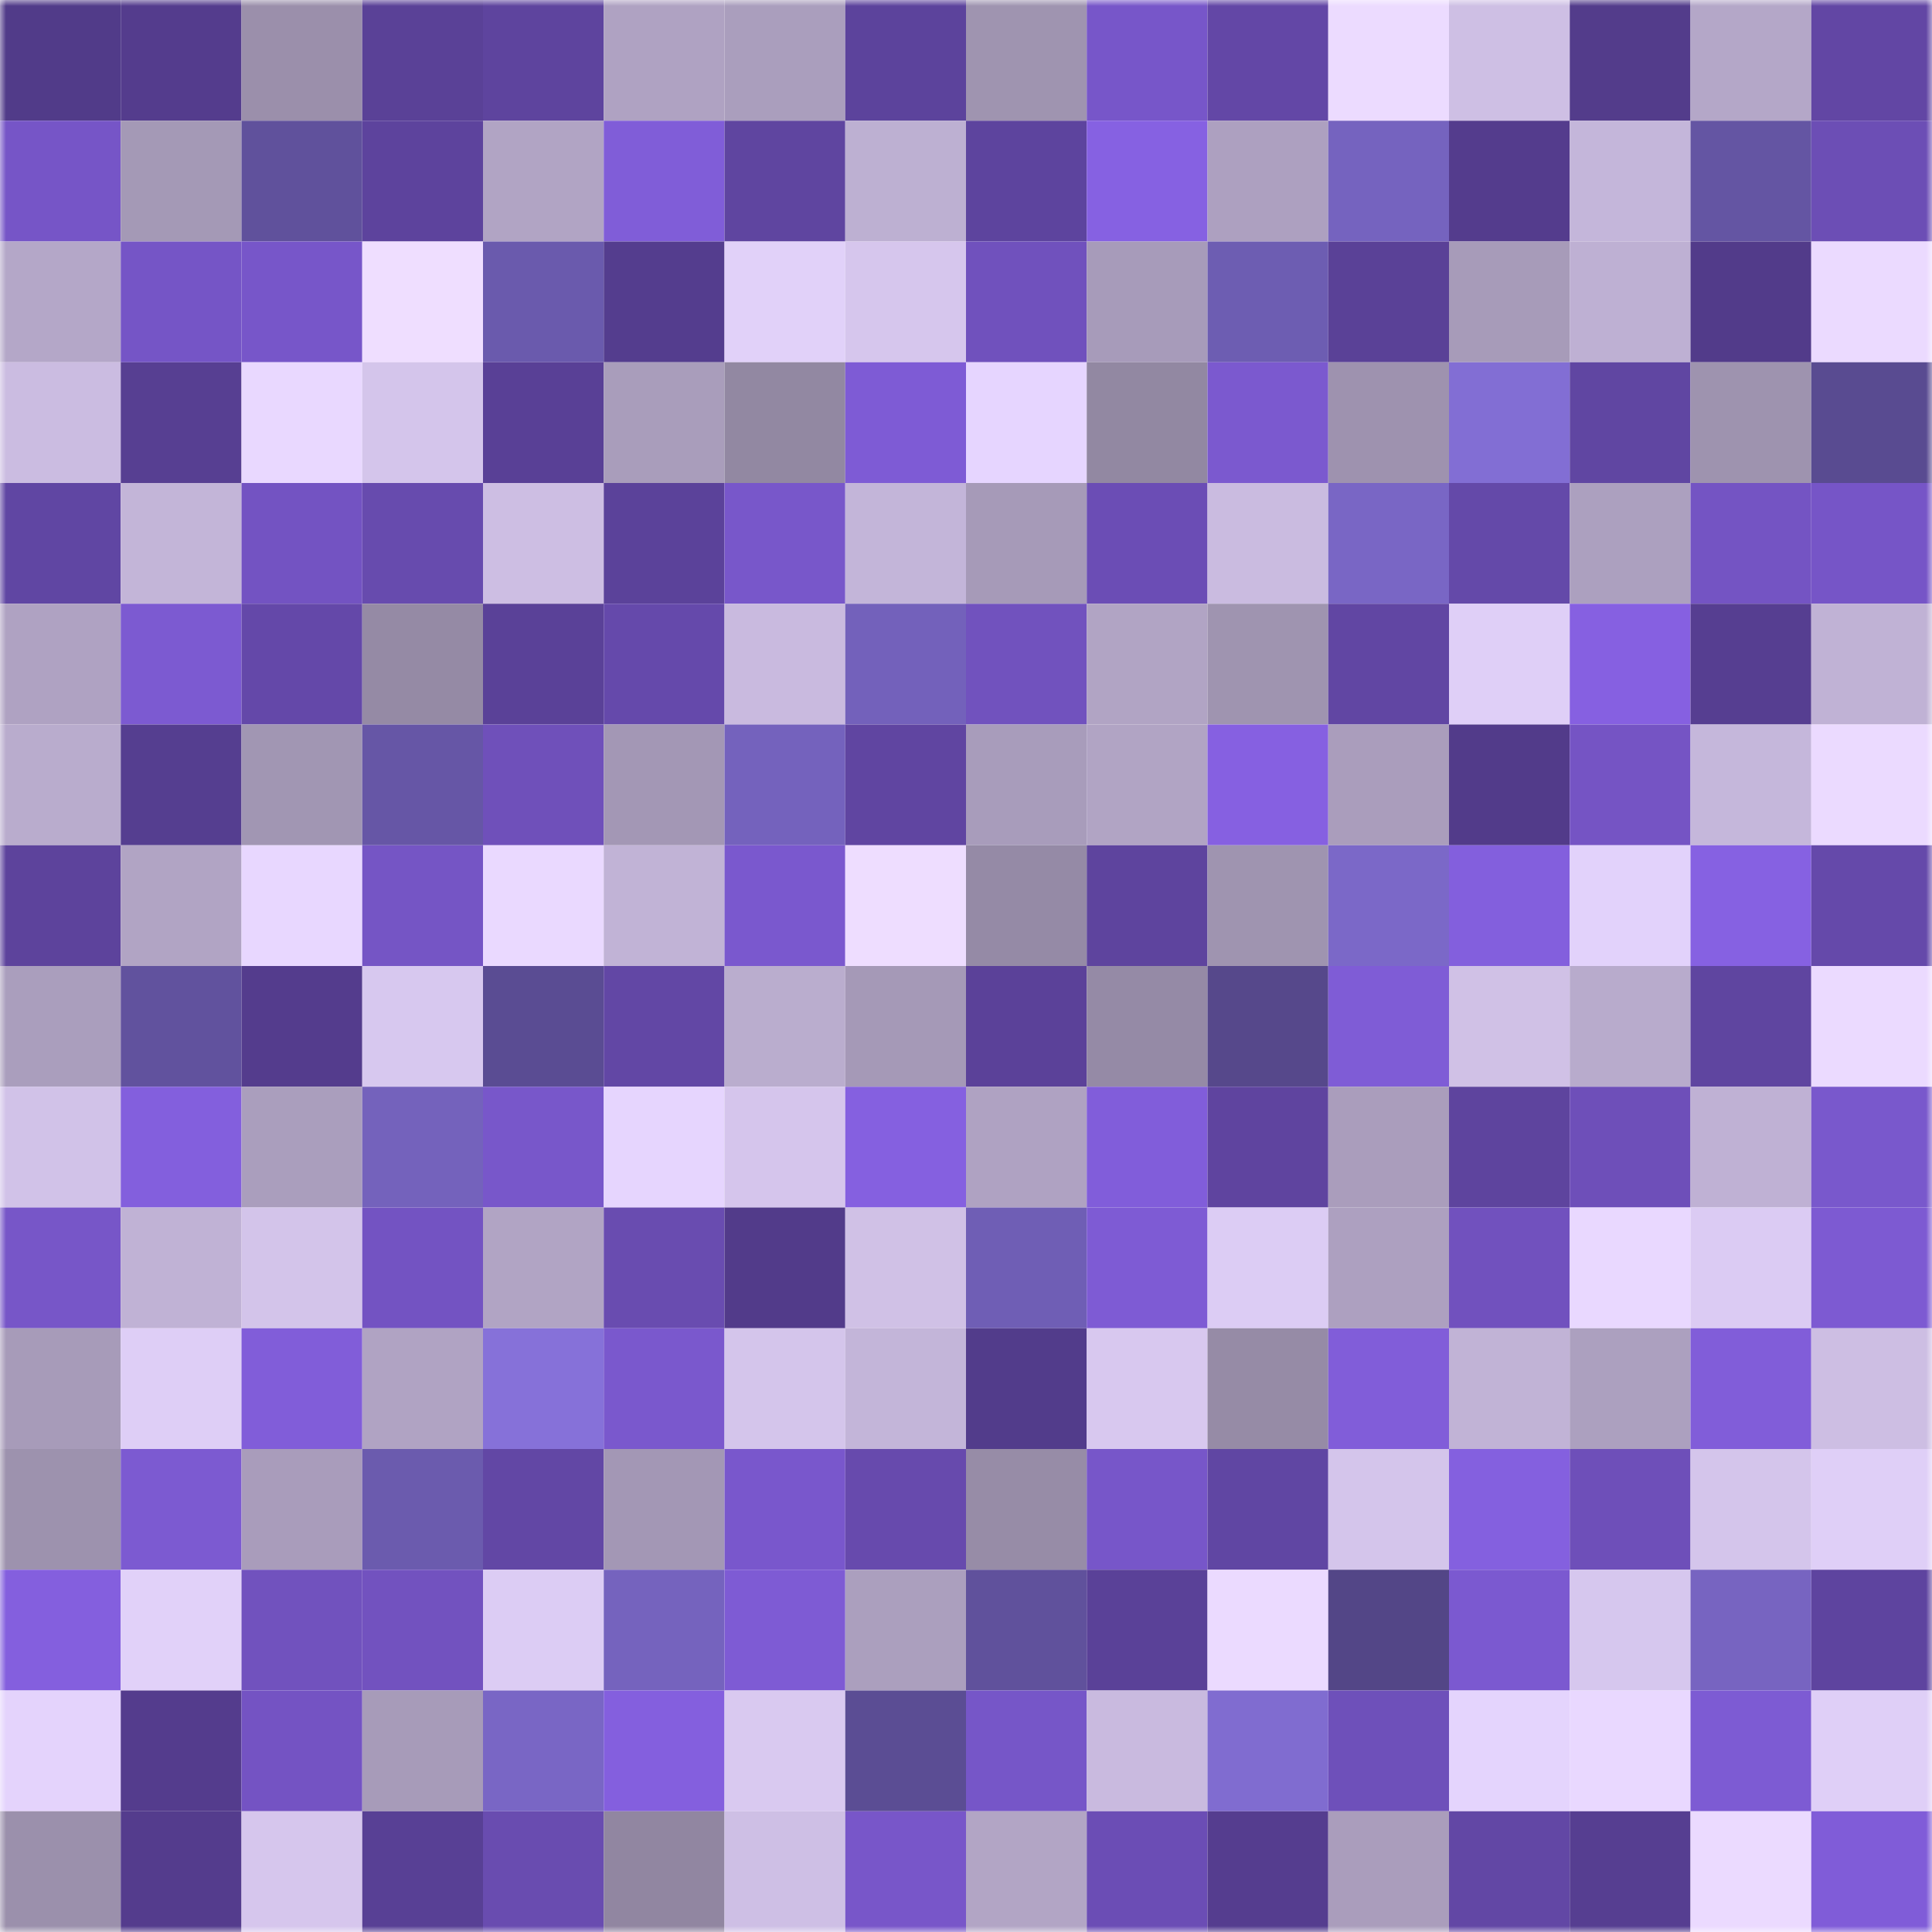 <svg viewBox="0 0 160 160" fill="none" role="img" xmlns="http://www.w3.org/2000/svg" width="240" height="240" name="farcaster%2Cpandan"><mask id="1134018659" mask-type="alpha" maskUnits="userSpaceOnUse" x="0" y="0" width="160" height="160"><rect width="160" height="160" fill="#FFFFFF"></rect></mask><g mask="url(#1134018659)"><rect x="0" y="0" width="10" height="10" fill="#513b89"></rect><rect x="10" y="0" width="10" height="10" fill="#543c8d"></rect><rect x="20" y="0" width="10" height="10" fill="#9b8fab"></rect><rect x="30" y="0" width="10" height="10" fill="#5a4197"></rect><rect x="40" y="0" width="10" height="10" fill="#5e449e"></rect><rect x="50" y="0" width="10" height="10" fill="#afa2c2"></rect><rect x="60" y="0" width="10" height="10" fill="#aa9ebd"></rect><rect x="70" y="0" width="10" height="10" fill="#5c439c"></rect><rect x="80" y="0" width="10" height="10" fill="#9f94b0"></rect><rect x="90" y="0" width="10" height="10" fill="#7756c9"></rect><rect x="100" y="0" width="10" height="10" fill="#6347a6"></rect><rect x="110" y="0" width="10" height="10" fill="#ecdbff"></rect><rect x="120" y="0" width="10" height="10" fill="#cebfe4"></rect><rect x="130" y="0" width="10" height="10" fill="#533c8b"></rect><rect x="140" y="0" width="10" height="10" fill="#b4a7c8"></rect><rect x="150" y="0" width="10" height="10" fill="#6246a4"></rect><rect x="0" y="10" width="10" height="10" fill="#7655c7"></rect><rect x="10" y="10" width="10" height="10" fill="#a499b6"></rect><rect x="20" y="10" width="10" height="10" fill="#60519c"></rect><rect x="30" y="10" width="10" height="10" fill="#5d439d"></rect><rect x="40" y="10" width="10" height="10" fill="#b1a4c4"></rect><rect x="50" y="10" width="10" height="10" fill="#805dd8"></rect><rect x="60" y="10" width="10" height="10" fill="#5f45a0"></rect><rect x="70" y="10" width="10" height="10" fill="#bdb0d2"></rect><rect x="80" y="10" width="10" height="10" fill="#5d449e"></rect><rect x="90" y="10" width="10" height="10" fill="#8661e2"></rect><rect x="100" y="10" width="10" height="10" fill="#ada0c0"></rect><rect x="110" y="10" width="10" height="10" fill="#7563bf"></rect><rect x="120" y="10" width="10" height="10" fill="#543c8d"></rect><rect x="130" y="10" width="10" height="10" fill="#c4b6da"></rect><rect x="140" y="10" width="10" height="10" fill="#6455a3"></rect><rect x="150" y="10" width="10" height="10" fill="#6c4eb5"></rect><rect x="0" y="20" width="10" height="10" fill="#b4a7c8"></rect><rect x="10" y="20" width="10" height="10" fill="#7555c6"></rect><rect x="20" y="20" width="10" height="10" fill="#7756c9"></rect><rect x="30" y="20" width="10" height="10" fill="#efdeff"></rect><rect x="40" y="20" width="10" height="10" fill="#6a5aad"></rect><rect x="50" y="20" width="10" height="10" fill="#543d8e"></rect><rect x="60" y="20" width="10" height="10" fill="#e1d1f9"></rect><rect x="70" y="20" width="10" height="10" fill="#d6c6ed"></rect><rect x="80" y="20" width="10" height="10" fill="#7051bd"></rect><rect x="90" y="20" width="10" height="10" fill="#a79bba"></rect><rect x="100" y="20" width="10" height="10" fill="#6d5db2"></rect><rect x="110" y="20" width="10" height="10" fill="#5a4197"></rect><rect x="120" y="20" width="10" height="10" fill="#a79bb9"></rect><rect x="130" y="20" width="10" height="10" fill="#beb0d3"></rect><rect x="140" y="20" width="10" height="10" fill="#523b8a"></rect><rect x="150" y="20" width="10" height="10" fill="#ebdaff"></rect><rect x="0" y="30" width="10" height="10" fill="#cbbce1"></rect><rect x="10" y="30" width="10" height="10" fill="#573f92"></rect><rect x="20" y="30" width="10" height="10" fill="#e9d8ff"></rect><rect x="30" y="30" width="10" height="10" fill="#d4c5eb"></rect><rect x="40" y="30" width="10" height="10" fill="#594096"></rect><rect x="50" y="30" width="10" height="10" fill="#a99dbb"></rect><rect x="60" y="30" width="10" height="10" fill="#9288a2"></rect><rect x="70" y="30" width="10" height="10" fill="#7e5bd5"></rect><rect x="80" y="30" width="10" height="10" fill="#e6d5ff"></rect><rect x="90" y="30" width="10" height="10" fill="#9288a2"></rect><rect x="100" y="30" width="10" height="10" fill="#7b59cf"></rect><rect x="110" y="30" width="10" height="10" fill="#9e92af"></rect><rect x="120" y="30" width="10" height="10" fill="#826ed4"></rect><rect x="130" y="30" width="10" height="10" fill="#6046a2"></rect><rect x="140" y="30" width="10" height="10" fill="#9e93af"></rect><rect x="150" y="30" width="10" height="10" fill="#594b91"></rect><rect x="0" y="40" width="10" height="10" fill="#6046a3"></rect><rect x="10" y="40" width="10" height="10" fill="#c3b5d8"></rect><rect x="20" y="40" width="10" height="10" fill="#7353c2"></rect><rect x="30" y="40" width="10" height="10" fill="#674bae"></rect><rect x="40" y="40" width="10" height="10" fill="#cdbee3"></rect><rect x="50" y="40" width="10" height="10" fill="#5b429a"></rect><rect x="60" y="40" width="10" height="10" fill="#7857ca"></rect><rect x="70" y="40" width="10" height="10" fill="#c3b5d9"></rect><rect x="80" y="40" width="10" height="10" fill="#a69ab8"></rect><rect x="90" y="40" width="10" height="10" fill="#6b4db5"></rect><rect x="100" y="40" width="10" height="10" fill="#cabbe0"></rect><rect x="110" y="40" width="10" height="10" fill="#7966c5"></rect><rect x="120" y="40" width="10" height="10" fill="#6449a9"></rect><rect x="130" y="40" width="10" height="10" fill="#aca0bf"></rect><rect x="140" y="40" width="10" height="10" fill="#7454c3"></rect><rect x="150" y="40" width="10" height="10" fill="#7655c7"></rect><rect x="0" y="50" width="10" height="10" fill="#afa2c2"></rect><rect x="10" y="50" width="10" height="10" fill="#7c5ad1"></rect><rect x="20" y="50" width="10" height="10" fill="#6448a9"></rect><rect x="30" y="50" width="10" height="10" fill="#958aa5"></rect><rect x="40" y="50" width="10" height="10" fill="#5a4198"></rect><rect x="50" y="50" width="10" height="10" fill="#6549ab"></rect><rect x="60" y="50" width="10" height="10" fill="#c9badf"></rect><rect x="70" y="50" width="10" height="10" fill="#7361bb"></rect><rect x="80" y="50" width="10" height="10" fill="#7152be"></rect><rect x="90" y="50" width="10" height="10" fill="#b1a4c4"></rect><rect x="100" y="50" width="10" height="10" fill="#9f94b0"></rect><rect x="110" y="50" width="10" height="10" fill="#6146a3"></rect><rect x="120" y="50" width="10" height="10" fill="#dfcff7"></rect><rect x="130" y="50" width="10" height="10" fill="#8660e1"></rect><rect x="140" y="50" width="10" height="10" fill="#563e91"></rect><rect x="150" y="50" width="10" height="10" fill="#c0b2d5"></rect><rect x="0" y="60" width="10" height="10" fill="#b9accd"></rect><rect x="10" y="60" width="10" height="10" fill="#553e90"></rect><rect x="20" y="60" width="10" height="10" fill="#a196b3"></rect><rect x="30" y="60" width="10" height="10" fill="#6656a6"></rect><rect x="40" y="60" width="10" height="10" fill="#6f50ba"></rect><rect x="50" y="60" width="10" height="10" fill="#a397b5"></rect><rect x="60" y="60" width="10" height="10" fill="#7462bd"></rect><rect x="70" y="60" width="10" height="10" fill="#6045a1"></rect><rect x="80" y="60" width="10" height="10" fill="#a89cbb"></rect><rect x="90" y="60" width="10" height="10" fill="#b1a4c4"></rect><rect x="100" y="60" width="10" height="10" fill="#8660e1"></rect><rect x="110" y="60" width="10" height="10" fill="#aa9dbc"></rect><rect x="120" y="60" width="10" height="10" fill="#523b8a"></rect><rect x="130" y="60" width="10" height="10" fill="#7554c4"></rect><rect x="140" y="60" width="10" height="10" fill="#c5b7db"></rect><rect x="150" y="60" width="10" height="10" fill="#ebdaff"></rect><rect x="0" y="70" width="10" height="10" fill="#5d439c"></rect><rect x="10" y="70" width="10" height="10" fill="#b1a4c4"></rect><rect x="20" y="70" width="10" height="10" fill="#e8d7ff"></rect><rect x="30" y="70" width="10" height="10" fill="#7555c5"></rect><rect x="40" y="70" width="10" height="10" fill="#ead9ff"></rect><rect x="50" y="70" width="10" height="10" fill="#c1b3d6"></rect><rect x="60" y="70" width="10" height="10" fill="#7a58ce"></rect><rect x="70" y="70" width="10" height="10" fill="#eeddff"></rect><rect x="80" y="70" width="10" height="10" fill="#958aa6"></rect><rect x="90" y="70" width="10" height="10" fill="#5e449e"></rect><rect x="100" y="70" width="10" height="10" fill="#9f94b0"></rect><rect x="110" y="70" width="10" height="10" fill="#7b68c8"></rect><rect x="120" y="70" width="10" height="10" fill="#835fdd"></rect><rect x="130" y="70" width="10" height="10" fill="#e2d2fb"></rect><rect x="140" y="70" width="10" height="10" fill="#8661e2"></rect><rect x="150" y="70" width="10" height="10" fill="#6549aa"></rect><rect x="0" y="80" width="10" height="10" fill="#aa9ebd"></rect><rect x="10" y="80" width="10" height="10" fill="#61529e"></rect><rect x="20" y="80" width="10" height="10" fill="#543c8d"></rect><rect x="30" y="80" width="10" height="10" fill="#d7c8ef"></rect><rect x="40" y="80" width="10" height="10" fill="#5a4c93"></rect><rect x="50" y="80" width="10" height="10" fill="#6247a5"></rect><rect x="60" y="80" width="10" height="10" fill="#baadce"></rect><rect x="70" y="80" width="10" height="10" fill="#a599b7"></rect><rect x="80" y="80" width="10" height="10" fill="#5b4199"></rect><rect x="90" y="80" width="10" height="10" fill="#958aa6"></rect><rect x="100" y="80" width="10" height="10" fill="#56488b"></rect><rect x="110" y="80" width="10" height="10" fill="#7f5cd6"></rect><rect x="120" y="80" width="10" height="10" fill="#d0c1e6"></rect><rect x="130" y="80" width="10" height="10" fill="#b8abcc"></rect><rect x="140" y="80" width="10" height="10" fill="#5f45a0"></rect><rect x="150" y="80" width="10" height="10" fill="#ebdaff"></rect><rect x="0" y="90" width="10" height="10" fill="#d1c2e8"></rect><rect x="10" y="90" width="10" height="10" fill="#835fdd"></rect><rect x="20" y="90" width="10" height="10" fill="#aa9ebd"></rect><rect x="30" y="90" width="10" height="10" fill="#7462bc"></rect><rect x="40" y="90" width="10" height="10" fill="#7857ca"></rect><rect x="50" y="90" width="10" height="10" fill="#e6d5fe"></rect><rect x="60" y="90" width="10" height="10" fill="#d5c5ec"></rect><rect x="70" y="90" width="10" height="10" fill="#8560e0"></rect><rect x="80" y="90" width="10" height="10" fill="#afa2c2"></rect><rect x="90" y="90" width="10" height="10" fill="#815dda"></rect><rect x="100" y="90" width="10" height="10" fill="#5f449f"></rect><rect x="110" y="90" width="10" height="10" fill="#aa9dbc"></rect><rect x="120" y="90" width="10" height="10" fill="#5e449e"></rect><rect x="130" y="90" width="10" height="10" fill="#6e4fb9"></rect><rect x="140" y="90" width="10" height="10" fill="#bfb1d4"></rect><rect x="150" y="90" width="10" height="10" fill="#7958cc"></rect><rect x="0" y="100" width="10" height="10" fill="#7756c8"></rect><rect x="10" y="100" width="10" height="10" fill="#c0b2d5"></rect><rect x="20" y="100" width="10" height="10" fill="#d3c4ea"></rect><rect x="30" y="100" width="10" height="10" fill="#7353c2"></rect><rect x="40" y="100" width="10" height="10" fill="#b1a4c4"></rect><rect x="50" y="100" width="10" height="10" fill="#694cb0"></rect><rect x="60" y="100" width="10" height="10" fill="#523b8a"></rect><rect x="70" y="100" width="10" height="10" fill="#d0c1e6"></rect><rect x="80" y="100" width="10" height="10" fill="#6f5eb5"></rect><rect x="90" y="100" width="10" height="10" fill="#7e5bd4"></rect><rect x="100" y="100" width="10" height="10" fill="#dcccf4"></rect><rect x="110" y="100" width="10" height="10" fill="#ada0c0"></rect><rect x="120" y="100" width="10" height="10" fill="#7151be"></rect><rect x="130" y="100" width="10" height="10" fill="#e9d8ff"></rect><rect x="140" y="100" width="10" height="10" fill="#dbcbf3"></rect><rect x="150" y="100" width="10" height="10" fill="#7d5ad2"></rect><rect x="0" y="110" width="10" height="10" fill="#a79bb9"></rect><rect x="10" y="110" width="10" height="10" fill="#decef6"></rect><rect x="20" y="110" width="10" height="10" fill="#815dd9"></rect><rect x="30" y="110" width="10" height="10" fill="#b0a3c3"></rect><rect x="40" y="110" width="10" height="10" fill="#8671d9"></rect><rect x="50" y="110" width="10" height="10" fill="#7a58cd"></rect><rect x="60" y="110" width="10" height="10" fill="#d4c5eb"></rect><rect x="70" y="110" width="10" height="10" fill="#c3b5d9"></rect><rect x="80" y="110" width="10" height="10" fill="#523c8b"></rect><rect x="90" y="110" width="10" height="10" fill="#d8c8ef"></rect><rect x="100" y="110" width="10" height="10" fill="#968ba6"></rect><rect x="110" y="110" width="10" height="10" fill="#815dd9"></rect><rect x="120" y="110" width="10" height="10" fill="#c1b3d6"></rect><rect x="130" y="110" width="10" height="10" fill="#aca0bf"></rect><rect x="140" y="110" width="10" height="10" fill="#815dd9"></rect><rect x="150" y="110" width="10" height="10" fill="#cdbee3"></rect><rect x="0" y="120" width="10" height="10" fill="#9d92ae"></rect><rect x="10" y="120" width="10" height="10" fill="#7c5ad1"></rect><rect x="20" y="120" width="10" height="10" fill="#a99cbb"></rect><rect x="30" y="120" width="10" height="10" fill="#6b5bae"></rect><rect x="40" y="120" width="10" height="10" fill="#6247a5"></rect><rect x="50" y="120" width="10" height="10" fill="#a397b5"></rect><rect x="60" y="120" width="10" height="10" fill="#7957cc"></rect><rect x="70" y="120" width="10" height="10" fill="#674aad"></rect><rect x="80" y="120" width="10" height="10" fill="#978ca7"></rect><rect x="90" y="120" width="10" height="10" fill="#7756c9"></rect><rect x="100" y="120" width="10" height="10" fill="#6046a3"></rect><rect x="110" y="120" width="10" height="10" fill="#d4c5eb"></rect><rect x="120" y="120" width="10" height="10" fill="#8460df"></rect><rect x="130" y="120" width="10" height="10" fill="#6e4fb9"></rect><rect x="140" y="120" width="10" height="10" fill="#d4c5eb"></rect><rect x="150" y="120" width="10" height="10" fill="#dfcff7"></rect><rect x="0" y="130" width="10" height="10" fill="#845fde"></rect><rect x="10" y="130" width="10" height="10" fill="#e1d1f9"></rect><rect x="20" y="130" width="10" height="10" fill="#7152be"></rect><rect x="30" y="130" width="10" height="10" fill="#7252bf"></rect><rect x="40" y="130" width="10" height="10" fill="#dcccf4"></rect><rect x="50" y="130" width="10" height="10" fill="#7563be"></rect><rect x="60" y="130" width="10" height="10" fill="#7e5bd4"></rect><rect x="70" y="130" width="10" height="10" fill="#ab9fbe"></rect><rect x="80" y="130" width="10" height="10" fill="#60519c"></rect><rect x="90" y="130" width="10" height="10" fill="#5a4198"></rect><rect x="100" y="130" width="10" height="10" fill="#ebdaff"></rect><rect x="110" y="130" width="10" height="10" fill="#534687"></rect><rect x="120" y="130" width="10" height="10" fill="#7b59d0"></rect><rect x="130" y="130" width="10" height="10" fill="#d6c7ee"></rect><rect x="140" y="130" width="10" height="10" fill="#7764c1"></rect><rect x="150" y="130" width="10" height="10" fill="#5e449f"></rect><rect x="0" y="140" width="10" height="10" fill="#e4d3fc"></rect><rect x="10" y="140" width="10" height="10" fill="#543c8d"></rect><rect x="20" y="140" width="10" height="10" fill="#7453c3"></rect><rect x="30" y="140" width="10" height="10" fill="#a79bb9"></rect><rect x="40" y="140" width="10" height="10" fill="#7966c5"></rect><rect x="50" y="140" width="10" height="10" fill="#845fde"></rect><rect x="60" y="140" width="10" height="10" fill="#d9c9f0"></rect><rect x="70" y="140" width="10" height="10" fill="#5b4d94"></rect><rect x="80" y="140" width="10" height="10" fill="#7656c8"></rect><rect x="90" y="140" width="10" height="10" fill="#c9badf"></rect><rect x="100" y="140" width="10" height="10" fill="#806cd0"></rect><rect x="110" y="140" width="10" height="10" fill="#6e50ba"></rect><rect x="120" y="140" width="10" height="10" fill="#e4d4fd"></rect><rect x="130" y="140" width="10" height="10" fill="#e9d8ff"></rect><rect x="140" y="140" width="10" height="10" fill="#7d5bd3"></rect><rect x="150" y="140" width="10" height="10" fill="#dfcff7"></rect><rect x="0" y="150" width="10" height="10" fill="#9b90ac"></rect><rect x="10" y="150" width="10" height="10" fill="#543c8d"></rect><rect x="20" y="150" width="10" height="10" fill="#d6c6ed"></rect><rect x="30" y="150" width="10" height="10" fill="#584095"></rect><rect x="40" y="150" width="10" height="10" fill="#694cb0"></rect><rect x="50" y="150" width="10" height="10" fill="#9186a1"></rect><rect x="60" y="150" width="10" height="10" fill="#cebfe5"></rect><rect x="70" y="150" width="10" height="10" fill="#7856c9"></rect><rect x="80" y="150" width="10" height="10" fill="#b2a5c5"></rect><rect x="90" y="150" width="10" height="10" fill="#6b4db5"></rect><rect x="100" y="150" width="10" height="10" fill="#553d8f"></rect><rect x="110" y="150" width="10" height="10" fill="#aa9dbc"></rect><rect x="120" y="150" width="10" height="10" fill="#6247a5"></rect><rect x="130" y="150" width="10" height="10" fill="#563e91"></rect><rect x="140" y="150" width="10" height="10" fill="#ebdaff"></rect><rect x="150" y="150" width="10" height="10" fill="#805cd8"></rect></g></svg>